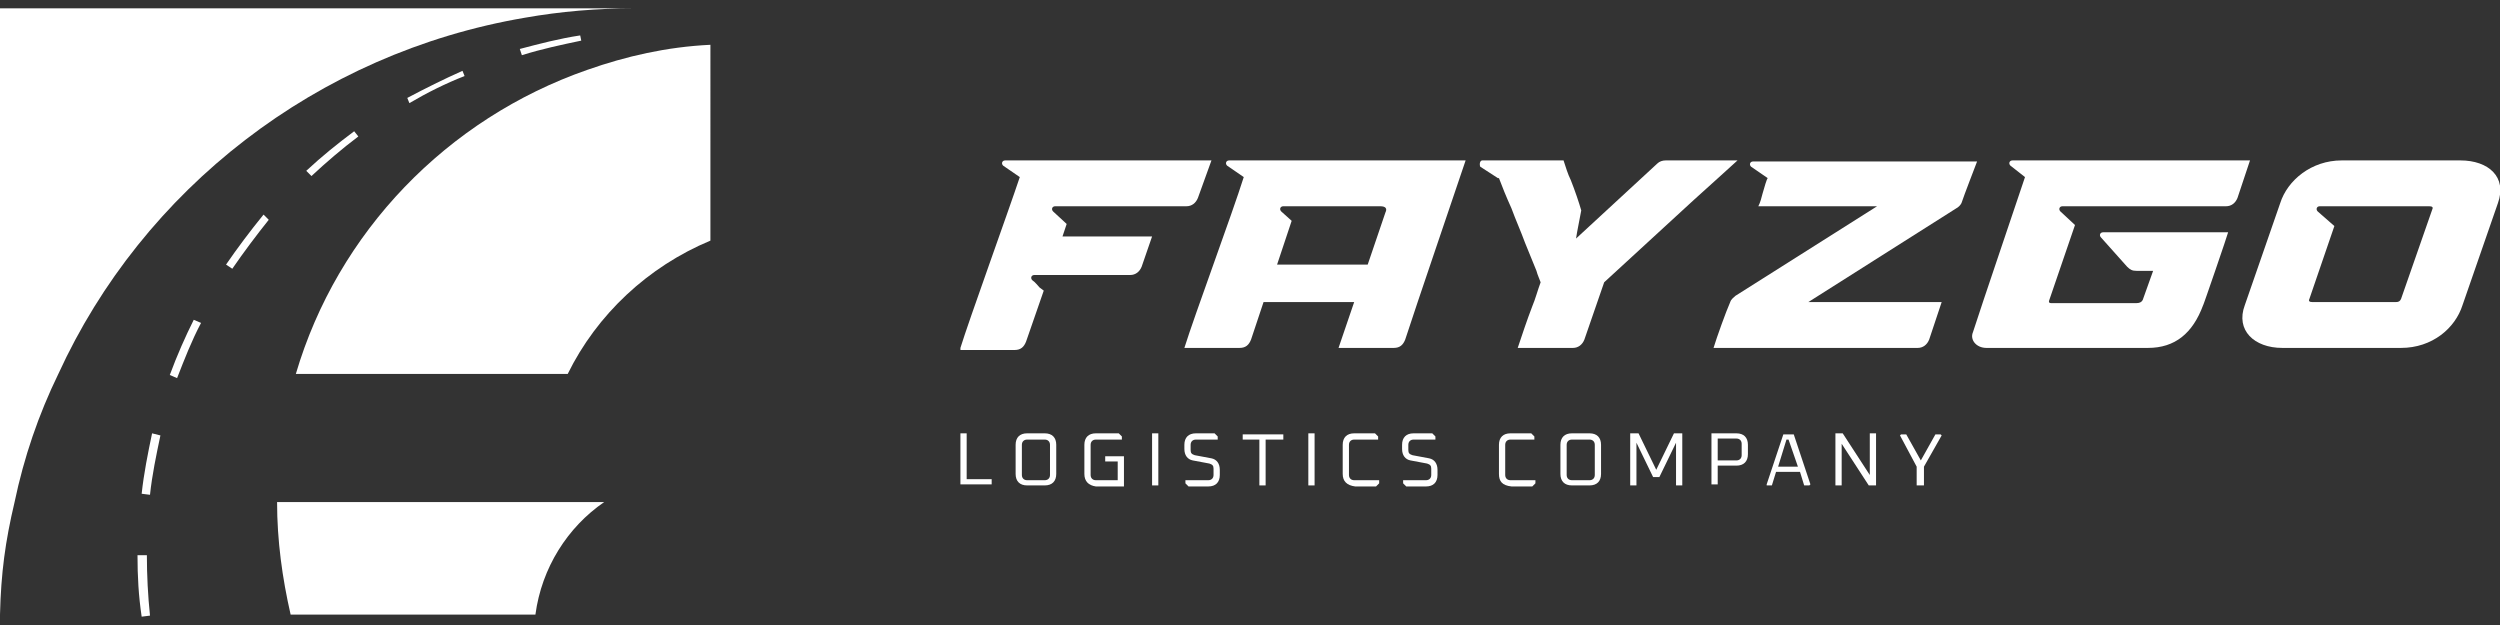 <?xml version="1.0" encoding="utf-8"?>
<!-- Generator: Adobe Illustrator 27.9.0, SVG Export Plug-In . SVG Version: 6.00 Build 0)  -->
<svg version="1.1" id="Слой_1" xmlns="http://www.w3.org/2000/svg" xmlns:xlink="http://www.w3.org/1999/xlink" x="0px" y="0px"
	 viewBox="0 0 240 60" style="enable-background:new 0 0 240 60;" xml:space="preserve">
<rect x="0" y="0" width="240" height="60" fill="#333333" stroke="none"/>
<style type="text/css">
	.st0{fill:#FFFFFF;}
</style>
<g>
	<g>
		<g>
			<g>
				<path class="st0" d="M50.4,1.7L50.4,1.7c3.4-0.6,6.9-0.9,10.5-0.9H0V59c0,0,0,0,0,0C0.1,55,0.5,52,1.4,48.2
					c0.9-4.3,2.3-8.4,4.2-12.3C13.7,18.2,30.4,5.1,50.4,1.7z"/>
				<path class="st0" d="M56.4,6.7L56.4,6.7c-13.5,4.7-24,15.6-28,29.2h26.1c2.8-5.7,7.7-10.3,13.7-12.8V4.3
					C64,4.5,60.1,5.4,56.4,6.7z"/>
				<g>
					<path class="st0" d="M13.2,53.3c0,2,0.1,3.9,0.4,5.9l0.8-0.1c-0.2-1.9-0.3-3.9-0.3-5.8L13.2,53.3z"/>
					<path class="st0" d="M13.6,47.4l0.8,0.1c0.2-1.9,0.6-3.8,1-5.7l-0.8-0.2C14.2,43.5,13.8,45.5,13.6,47.4z"/>
					<path class="st0" d="M16.3,36l0.7,0.3c0.7-1.8,1.4-3.6,2.3-5.3l-0.7-0.3C17.8,32.3,17,34.1,16.3,36z"/>
					<path class="st0" d="M21.7,25.4l0.6,0.4c1.1-1.6,2.3-3.2,3.5-4.7l-0.5-0.5C24,22.2,22.8,23.8,21.7,25.4z"/>
					<path class="st0" d="M29.9,16.9c1.4-1.3,2.9-2.6,4.5-3.8L34,12.6c-1.6,1.2-3.1,2.4-4.6,3.8L29.9,16.9z"/>
					<path class="st0" d="M39.3,9.9c1.7-1,3.5-1.9,5.3-2.6l-0.2-0.5c-1.8,0.8-3.6,1.7-5.3,2.6L39.3,9.9z"/>
					<path class="st0" d="M50.1,5.3c1.9-0.6,3.8-1,5.7-1.4l-0.1-0.5c-2,0.3-3.9,0.8-5.8,1.3L50.1,5.3z"/>
				</g>
				<path class="st0" d="M58,48.2H26.6c0,3.7,0.5,7.3,1.3,10.8h23.5C52,54.5,54.5,50.6,58,48.2z"/>
			</g>
		</g>
	</g>
	<g>
		<path class="st0" d="M92.2,33.4c0.8-2.6,4.6-13.1,5.7-16.4l-1.6-1.1c-0.2-0.2-0.1-0.5,0.2-0.5h19.8l-1.3,3.6
			c-0.2,0.5-0.6,0.8-1.1,0.8h-12.6c-0.3,0-0.4,0.3-0.2,0.5l1.3,1.2l-0.4,1.2h8.6l-1,2.9c-0.2,0.5-0.6,0.8-1.1,0.8h-9.2
			c-0.3,0-0.4,0.3-0.2,0.5c0.3,0.2,0.5,0.5,0.7,0.7l0.4,0.3l-1.7,4.9c-0.2,0.5-0.5,0.8-1.1,0.8H92.2z"/>
		<path class="st0" d="M119.4,17l-1.6-1.1c-0.2-0.2-0.1-0.5,0.2-0.5h22.7c-0.8,2.4-4.8,14.1-5.8,17.2c-0.2,0.5-0.5,0.8-1.1,0.8h-5.3
			L130,29h-8.7l-1.2,3.6c-0.2,0.5-0.5,0.8-1.1,0.8h-5.3C114.7,30.2,118.3,20.5,119.4,17z M122.6,25.4h8.7l1.7-5
			c0.2-0.4,0-0.6-0.5-0.6h-9.3c-0.3,0-0.4,0.3-0.2,0.5l1,0.9L122.6,25.4z"/>
		<path class="st0" d="M142.3,15.4h7.8c0.2,0.6,0.4,1.3,0.7,1.9c0.4,1,0.8,2.2,1,2.9c-0.2,1.1-0.4,2-0.5,2.7
			c2.6-2.4,5.2-4.8,7.8-7.2c0.2-0.2,0.5-0.3,0.8-0.3h6.9c-0.9,0.8-2.4,2.2-4.2,3.8l-8.6,7.9l-1.9,5.5c-0.2,0.5-0.6,0.8-1.1,0.8h-5.3
			c0.4-1.2,0.9-2.7,1.4-4c0.3-0.7,0.5-1.5,0.8-2.3c-0.1-0.3-0.3-0.7-0.4-1.1l-1.1-2.7c-0.4-1.1-0.9-2.2-1.3-3.3
			c-0.5-1.1-0.9-2.1-1.2-2.9c0,0-0.1,0-0.1,0l-1.7-1.1C142,15.7,142.1,15.4,142.3,15.4z"/>
		<path class="st0" d="M164.5,33.4c0.3-1,1.2-3.5,1.6-4.4c0.1-0.3,0.3-0.4,0.5-0.6l13.6-8.6h-11.4c0.2-0.4,0.3-0.8,0.4-1.2
			c0.2-0.7,0.4-1.4,0.5-1.5l-1.6-1.1c-0.2-0.2-0.1-0.5,0.2-0.5h21.5c-0.3,0.8-1.2,3.1-1.5,4c-0.1,0.2-0.3,0.4-0.5,0.5L173.6,29h12.8
			l-1.2,3.6c-0.2,0.5-0.6,0.8-1.1,0.8H164.5z"/>
		<path class="st0" d="M189.4,31.9c1-3.1,3.8-11.3,5-14.9l-1.4-1.1c-0.2-0.2-0.1-0.5,0.2-0.5h22.8l-1.2,3.6
			c-0.2,0.5-0.6,0.8-1.1,0.8h-15.7c-0.3,0-0.4,0.3-0.2,0.5l1.4,1.3c0,0-2.5,7.3-2.5,7.3c0,0.1,0,0.2,0.2,0.2h8.2
			c0.3,0,0.5-0.1,0.6-0.3l1-2.8h-1.6c-0.4,0-0.6-0.1-0.9-0.4l-2.5-2.8c-0.2-0.2-0.1-0.5,0.2-0.5h12c0,0.1-2.4,7.1-2.4,7
			c-1,2.7-2.7,4.1-5.3,4.1h-15.5C189.7,33.4,189.1,32.6,189.4,31.9z"/>
		<path class="st0" d="M215.5,29.3l3.4-9.8c0.7-2.2,3-4.1,5.9-4.1h11.4c2.7,0,4.5,1.6,3.6,4.1l-3.4,9.8c-0.7,2.2-2.9,4.1-5.9,4.1
			h-11.4C216.4,33.4,214.6,31.7,215.5,29.3z M222,29h8c0.3,0,0.4-0.1,0.5-0.3l3-8.6c0.1-0.2,0-0.3-0.3-0.3h-10.5
			c-0.3,0-0.4,0.3-0.2,0.5l1.6,1.4l-2.4,7C221.6,28.9,221.7,29,222,29z"/>
	</g>
	<g>
		<g>
			<path class="st0" d="M92.2,46.6v-5h0.6v4.4h2.4v0.5H92.2z"/>
			<path class="st0" d="M97.5,45.5v-2.8c0-0.7,0.4-1.1,1.1-1.1h1.7c0.7,0,1.1,0.4,1.1,1.1v2.8c0,0.7-0.4,1.1-1.1,1.1h-1.7
				C97.9,46.6,97.5,46.2,97.5,45.5z M98.1,45.6c0,0.3,0.2,0.5,0.5,0.5h1.7c0.3,0,0.5-0.2,0.5-0.5v-2.9c0-0.3-0.2-0.5-0.5-0.5h-1.7
				c-0.3,0-0.5,0.2-0.5,0.5V45.6z"/>
			<path class="st0" d="M104.1,45.5v-2.8c0-0.7,0.4-1.1,1.1-1.1h2.2l0.3,0.3v0.3h-2.5c-0.3,0-0.5,0.2-0.5,0.5v2.9
				c0,0.3,0.2,0.5,0.5,0.5h2.1v-1.8h-1.2v-0.5h1.8v2.9h-2.7C104.5,46.6,104.1,46.2,104.1,45.5z"/>
			<path class="st0" d="M110.6,46.6v-5h0.6v5H110.6z"/>
			<path class="st0" d="M113.8,46.4v-0.3h2.2c0.3,0,0.5-0.2,0.5-0.5V45c0-0.3-0.1-0.4-0.4-0.5l-1.6-0.3c-0.5-0.1-0.8-0.5-0.8-1.1
				v-0.4c0-0.7,0.4-1.1,1.1-1.1h1.8l0.3,0.3v0.3h-2.1c-0.3,0-0.5,0.2-0.5,0.5v0.5c0,0.3,0.1,0.4,0.4,0.5l1.6,0.3
				c0.5,0.1,0.8,0.5,0.8,1.1v0.5c0,0.7-0.4,1.1-1.1,1.1h-1.9L113.8,46.4z"/>
			<path class="st0" d="M119.3,42.2v-0.5h3.9v0.5h-1.7v4.4h-0.6v-4.4H119.3z"/>
			<path class="st0" d="M125.6,46.6v-5h0.6v5H125.6z"/>
			<path class="st0" d="M128.9,45.5v-2.8c0-0.7,0.4-1.1,1.1-1.1h2l0.3,0.3v0.3H130c-0.3,0-0.5,0.2-0.5,0.5v2.9
				c0,0.3,0.2,0.5,0.5,0.5h2.4v0.3l-0.3,0.3h-2C129.3,46.6,128.9,46.2,128.9,45.5z"/>
			<path class="st0" d="M134.7,46.4v-0.3h2.2c0.3,0,0.5-0.2,0.5-0.5V45c0-0.3-0.1-0.4-0.4-0.5l-1.6-0.3c-0.5-0.1-0.8-0.5-0.8-1.1
				v-0.4c0-0.7,0.4-1.1,1.1-1.1h1.8l0.3,0.3v0.3h-2.1c-0.3,0-0.5,0.2-0.5,0.5v0.5c0,0.3,0.1,0.4,0.4,0.5l1.6,0.3
				c0.5,0.1,0.8,0.5,0.8,1.1v0.5c0,0.7-0.4,1.1-1.1,1.1h-1.9L134.7,46.4z"/>
			<path class="st0" d="M143.9,45.5v-2.8c0-0.7,0.4-1.1,1.1-1.1h2l0.3,0.3v0.3H145c-0.3,0-0.5,0.2-0.5,0.5v2.9
				c0,0.3,0.2,0.5,0.5,0.5h2.4v0.3l-0.3,0.3h-2C144.2,46.6,143.9,46.2,143.9,45.5z"/>
			<path class="st0" d="M149.8,45.5v-2.8c0-0.7,0.4-1.1,1.1-1.1h1.7c0.7,0,1.1,0.4,1.1,1.1v2.8c0,0.7-0.4,1.1-1.1,1.1h-1.7
				C150.2,46.6,149.8,46.2,149.8,45.5z M150.4,45.6c0,0.3,0.2,0.5,0.5,0.5h1.7c0.3,0,0.5-0.2,0.5-0.5v-2.9c0-0.3-0.2-0.5-0.5-0.5
				h-1.7c-0.3,0-0.5,0.2-0.5,0.5V45.6z"/>
			<path class="st0" d="M156.5,46.6v-5h0.8l1.7,3.5l1.7-3.5h0.8v5h-0.6v-4.1l-1.6,3.3h-0.6l-1.6-3.3v4.1H156.5z"/>
			<path class="st0" d="M164.3,46.6v-5h2.4c0.7,0,1.1,0.4,1.1,1.1v0.9c0,0.7-0.4,1.1-1.1,1.1h-1.8v1.8H164.3z M164.9,44.2h1.8
				c0.3,0,0.5-0.2,0.5-0.5v-1.1c0-0.3-0.2-0.5-0.5-0.5h-1.8V44.2z"/>
			<path class="st0" d="M169.6,46.5l1.6-4.8h1l1.6,4.8l-0.1,0.1h-0.5l-0.4-1.3h-2.3l-0.4,1.3h-0.5L169.6,46.5z M170.7,44.8h1.9
				l-0.9-2.6h-0.2L170.7,44.8z"/>
			<path class="st0" d="M176.2,46.6v-5h0.7l2.6,4v-4h0.6v5h-0.7l-2.6-4v4H176.2z"/>
			<path class="st0" d="M182.4,41.8l0.1-0.1h0.5l1.4,2.5l1.4-2.5h0.5l0.1,0.1l-1.7,3v1.8H184v-1.8L182.4,41.8z"/>
		</g>
	</g>
</g>
</svg>
